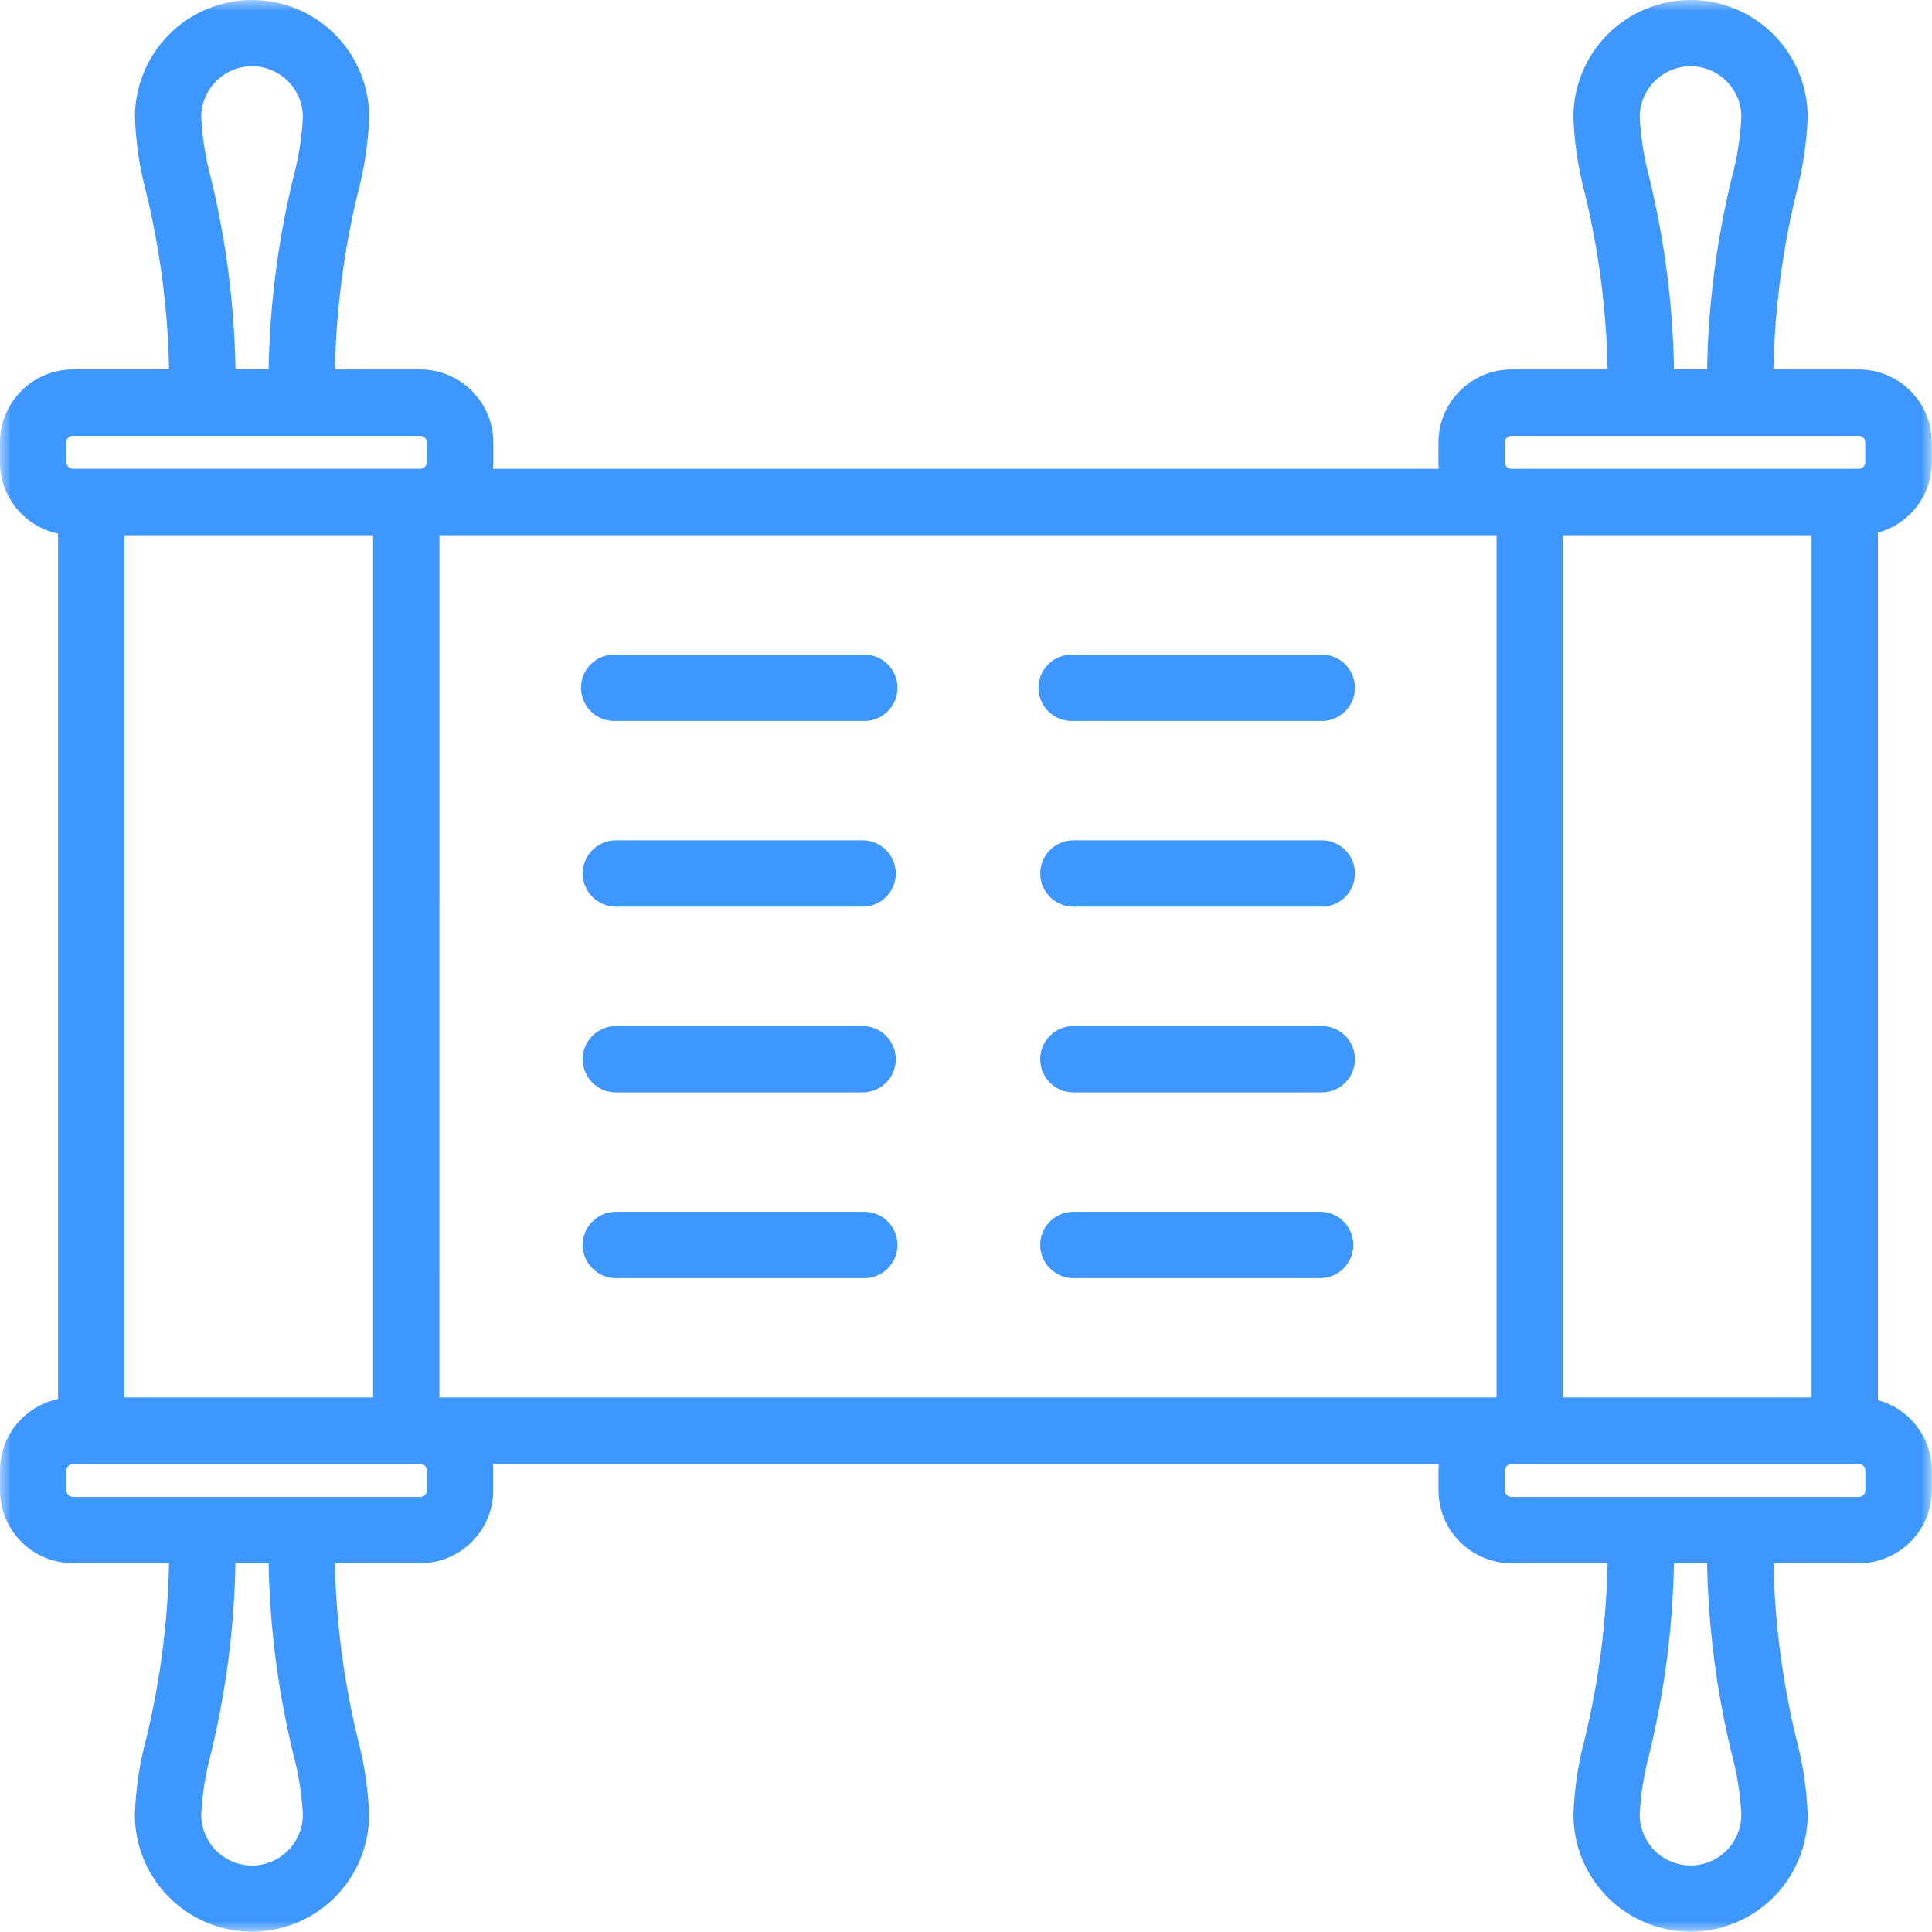 <svg width="88" height="88" viewBox="0 0 88 88" fill="none" xmlns="http://www.w3.org/2000/svg">
<mask id="mask0_122:22" style="mask-type:alpha" maskUnits="userSpaceOnUse" x="0" y="0" width="88" height="88">
<rect width="88" height="88" fill="#C4C4C4"/>
</mask>
<g mask="url(#mask0_122:22)">
<path d="M87.992 21.055V20.154C87.991 19.273 87.64 18.428 87.017 17.805C86.394 17.181 85.549 16.831 84.667 16.829H80.778C80.832 14.126 81.179 11.437 81.814 8.809C82.119 7.674 82.295 6.509 82.337 5.335C82.337 3.92 81.775 2.563 80.774 1.563C79.774 0.562 78.417 0 77.001 0C75.586 0 74.229 0.562 73.229 1.563C72.228 2.563 71.666 3.92 71.666 5.335C71.708 6.509 71.884 7.674 72.189 8.809C72.824 11.437 73.171 14.126 73.225 16.829H68.845C67.963 16.831 67.118 17.181 66.495 17.805C65.872 18.428 65.521 19.273 65.52 20.154V21.055C65.52 21.154 65.526 21.255 65.535 21.355H22.455C22.464 21.255 22.47 21.154 22.47 21.055V20.154C22.469 19.273 22.118 18.428 21.495 17.805C20.872 17.181 20.026 16.831 19.145 16.829H15.257C15.311 14.126 15.658 11.437 16.293 8.809C16.598 7.674 16.774 6.509 16.816 5.335C16.816 3.921 16.254 2.564 15.253 1.563C14.253 0.563 12.896 0.001 11.481 0.001C10.066 0.001 8.709 0.563 7.709 1.563C6.708 2.564 6.146 3.921 6.146 5.335C6.188 6.509 6.364 7.674 6.669 8.809C7.302 11.436 7.648 14.124 7.7 16.826H3.325C2.443 16.828 1.598 17.178 0.975 17.802C0.352 18.425 0.001 19.27 0 20.151L0 21.052C0.001 21.815 0.264 22.555 0.746 23.147C1.227 23.739 1.897 24.148 2.644 24.305V63.725C1.897 63.883 1.227 64.292 0.746 64.884C0.264 65.477 0.001 66.216 0 66.98L0 67.879C0.001 68.761 0.352 69.606 0.975 70.229C1.598 70.852 2.444 71.203 3.325 71.204H7.7C7.644 73.891 7.297 76.565 6.665 79.177C6.36 80.312 6.184 81.477 6.142 82.65C6.142 84.065 6.704 85.422 7.705 86.423C8.705 87.423 10.062 87.986 11.477 87.986C12.892 87.986 14.249 87.423 15.249 86.423C16.25 85.422 16.812 84.065 16.812 82.65C16.77 81.477 16.594 80.312 16.289 79.177C15.658 76.565 15.31 73.891 15.254 71.204H19.141C20.022 71.203 20.867 70.852 21.491 70.229C22.114 69.606 22.465 68.761 22.466 67.879V66.98C22.466 66.879 22.46 66.779 22.451 66.68H65.537C65.528 66.779 65.522 66.879 65.522 66.98V67.879C65.523 68.761 65.874 69.606 66.497 70.229C67.121 70.852 67.966 71.203 68.847 71.204H73.225C73.169 73.891 72.822 76.565 72.19 79.177C71.885 80.312 71.709 81.477 71.667 82.65C71.667 84.065 72.229 85.422 73.23 86.423C74.23 87.423 75.587 87.986 77.002 87.986C78.417 87.986 79.774 87.423 80.774 86.423C81.775 85.422 82.337 84.065 82.337 82.65C82.295 81.477 82.119 80.312 81.814 79.177C81.183 76.565 80.835 73.891 80.779 71.204H84.666C85.547 71.203 86.392 70.852 87.016 70.229C87.639 69.606 87.99 68.761 87.991 67.879V66.98C87.99 66.25 87.749 65.541 87.305 64.962C86.861 64.383 86.24 63.966 85.536 63.775V24.259C86.24 24.068 86.862 23.651 87.306 23.072C87.749 22.493 87.99 21.784 87.992 21.055ZM75.137 8.139C74.886 7.222 74.735 6.281 74.689 5.332C74.689 4.719 74.933 4.13 75.367 3.696C75.801 3.262 76.389 3.018 77.003 3.018C77.617 3.018 78.205 3.262 78.639 3.696C79.073 4.13 79.317 4.719 79.317 5.332C79.271 6.281 79.12 7.222 78.869 8.139C78.181 10.985 77.808 13.899 77.757 16.826H76.249C76.198 13.899 75.825 10.985 75.137 8.139V8.139ZM68.543 21.055V20.154C68.543 20.075 68.575 19.999 68.631 19.942C68.687 19.886 68.763 19.855 68.843 19.855H84.663C84.743 19.855 84.819 19.886 84.875 19.942C84.931 19.999 84.963 20.075 84.963 20.154V21.055C84.963 21.134 84.931 21.21 84.875 21.267C84.819 21.323 84.743 21.355 84.663 21.355H68.846C68.806 21.355 68.767 21.347 68.73 21.332C68.694 21.318 68.66 21.296 68.632 21.268C68.604 21.24 68.581 21.207 68.566 21.17C68.551 21.133 68.543 21.094 68.543 21.055V21.055ZM82.516 63.654H71.186V24.38H82.516V63.654ZM5.665 24.38H16.994V63.654H5.665V24.38ZM20.016 24.38H68.166V63.654H20.015L20.016 24.38ZM9.615 8.139C9.364 7.222 9.213 6.281 9.167 5.332C9.167 4.719 9.411 4.13 9.845 3.696C10.279 3.262 10.867 3.018 11.481 3.018C12.095 3.018 12.683 3.262 13.117 3.696C13.551 4.13 13.795 4.719 13.795 5.332C13.749 6.281 13.598 7.222 13.347 8.139C12.659 10.985 12.286 13.899 12.235 16.826H10.727C10.676 13.899 10.303 10.985 9.615 8.139V8.139ZM3.021 20.151C3.021 20.072 3.053 19.996 3.109 19.939C3.165 19.883 3.241 19.852 3.321 19.852H19.141C19.221 19.852 19.297 19.883 19.353 19.939C19.409 19.996 19.441 20.072 19.441 20.151V21.052C19.441 21.091 19.433 21.13 19.418 21.166C19.403 21.203 19.381 21.236 19.353 21.264C19.325 21.291 19.292 21.314 19.256 21.329C19.219 21.344 19.18 21.352 19.141 21.352H3.325C3.286 21.352 3.247 21.344 3.21 21.329C3.174 21.314 3.141 21.291 3.113 21.264C3.085 21.236 3.063 21.203 3.048 21.166C3.033 21.13 3.025 21.091 3.025 21.052L3.021 20.151ZM13.346 79.852C13.597 80.768 13.748 81.709 13.794 82.657C13.794 83.271 13.55 83.86 13.116 84.294C12.682 84.728 12.094 84.972 11.48 84.972C10.866 84.972 10.278 84.728 9.844 84.294C9.41 83.86 9.166 83.271 9.166 82.657C9.212 81.709 9.363 80.768 9.614 79.852C10.298 77.02 10.671 74.123 10.725 71.21H12.234C12.289 74.122 12.662 77.018 13.346 79.849V79.852ZM19.446 66.983V67.882C19.446 67.962 19.414 68.038 19.358 68.095C19.302 68.151 19.226 68.183 19.146 68.183H3.325C3.245 68.183 3.169 68.151 3.113 68.095C3.057 68.038 3.025 67.962 3.025 67.882V66.983C3.025 66.903 3.057 66.827 3.113 66.77C3.169 66.714 3.245 66.683 3.325 66.683H19.145C19.184 66.682 19.224 66.689 19.26 66.704C19.297 66.719 19.33 66.74 19.359 66.768C19.387 66.796 19.409 66.828 19.425 66.865C19.44 66.901 19.449 66.94 19.449 66.98L19.446 66.983ZM78.868 79.849C79.119 80.765 79.27 81.706 79.316 82.654C79.316 83.268 79.072 83.857 78.638 84.291C78.204 84.725 77.616 84.969 77.002 84.969C76.388 84.969 75.8 84.725 75.366 84.291C74.932 83.857 74.688 83.268 74.688 82.654C74.734 81.706 74.885 80.765 75.136 79.849C75.82 77.017 76.193 74.12 76.247 71.207H77.756C77.811 74.12 78.183 77.017 78.868 79.849V79.849ZM84.968 67.882C84.968 67.962 84.936 68.038 84.88 68.095C84.824 68.151 84.748 68.183 84.668 68.183H68.847C68.767 68.183 68.691 68.151 68.635 68.095C68.579 68.038 68.547 67.962 68.547 67.882V66.983C68.547 66.903 68.579 66.827 68.635 66.77C68.691 66.714 68.767 66.683 68.847 66.683H84.667C84.747 66.683 84.823 66.714 84.879 66.77C84.935 66.827 84.967 66.903 84.967 66.983L84.968 67.882Z" fill="#3E97FF"/>
<path d="M48.852 32.838H60.167C60.369 32.844 60.569 32.808 60.757 32.735C60.945 32.661 61.116 32.551 61.261 32.41C61.405 32.269 61.52 32.101 61.598 31.915C61.676 31.729 61.717 31.53 61.717 31.328C61.717 31.126 61.676 30.927 61.598 30.741C61.52 30.555 61.405 30.387 61.261 30.246C61.116 30.105 60.945 29.995 60.757 29.921C60.569 29.847 60.369 29.812 60.167 29.817H48.852C48.65 29.812 48.45 29.847 48.262 29.921C48.074 29.995 47.903 30.105 47.758 30.246C47.614 30.387 47.499 30.555 47.421 30.741C47.343 30.927 47.302 31.126 47.302 31.328C47.302 31.53 47.343 31.729 47.421 31.915C47.499 32.101 47.614 32.269 47.758 32.41C47.903 32.551 48.074 32.661 48.262 32.735C48.45 32.808 48.65 32.844 48.852 32.838V32.838Z" fill="#3E97FF"/>
<path d="M60.167 38.277H48.853C48.459 38.287 48.085 38.45 47.81 38.733C47.535 39.015 47.381 39.393 47.381 39.787C47.381 40.181 47.535 40.559 47.81 40.842C48.085 41.124 48.459 41.288 48.853 41.298H60.168C60.37 41.303 60.57 41.268 60.758 41.194C60.946 41.12 61.117 41.01 61.261 40.869C61.406 40.728 61.521 40.56 61.599 40.374C61.678 40.188 61.718 39.989 61.718 39.787C61.718 39.585 61.678 39.386 61.599 39.2C61.521 39.014 61.406 38.846 61.261 38.705C61.117 38.564 60.946 38.454 60.758 38.38C60.57 38.307 60.37 38.271 60.168 38.277H60.167Z" fill="#3E97FF"/>
<path d="M60.167 46.737H48.853C48.459 46.747 48.085 46.91 47.81 47.193C47.535 47.475 47.381 47.853 47.381 48.247C47.381 48.641 47.535 49.02 47.81 49.302C48.085 49.584 48.459 49.748 48.853 49.758H60.168C60.37 49.763 60.57 49.727 60.758 49.654C60.946 49.58 61.117 49.47 61.261 49.329C61.406 49.188 61.521 49.02 61.599 48.834C61.678 48.648 61.718 48.449 61.718 48.247C61.718 48.045 61.678 47.846 61.599 47.66C61.521 47.474 61.406 47.306 61.261 47.165C61.117 47.024 60.946 46.914 60.758 46.84C60.57 46.767 60.37 46.731 60.168 46.737H60.167Z" fill="#3E97FF"/>
<path d="M60.167 55.196H48.853C48.459 55.206 48.085 55.369 47.81 55.651C47.535 55.934 47.381 56.312 47.381 56.706C47.381 57.1 47.535 57.478 47.81 57.761C48.085 58.043 48.459 58.206 48.853 58.217H60.168C60.562 58.206 60.936 58.043 61.211 57.761C61.486 57.478 61.64 57.1 61.64 56.706C61.64 56.312 61.486 55.934 61.211 55.651C60.936 55.369 60.562 55.206 60.168 55.196H60.167Z" fill="#3E97FF"/>
<path d="M39.328 29.817H28.014C27.812 29.812 27.612 29.847 27.424 29.921C27.236 29.995 27.065 30.105 26.921 30.246C26.776 30.387 26.661 30.555 26.583 30.741C26.505 30.927 26.464 31.126 26.464 31.328C26.464 31.53 26.505 31.729 26.583 31.915C26.661 32.101 26.776 32.269 26.921 32.41C27.065 32.551 27.236 32.661 27.424 32.735C27.612 32.808 27.812 32.844 28.014 32.838H39.329C39.531 32.844 39.731 32.808 39.919 32.735C40.107 32.661 40.278 32.551 40.422 32.41C40.567 32.269 40.682 32.101 40.76 31.915C40.839 31.729 40.879 31.53 40.879 31.328C40.879 31.126 40.839 30.927 40.76 30.741C40.682 30.555 40.567 30.387 40.422 30.246C40.278 30.105 40.107 29.995 39.919 29.921C39.731 29.847 39.531 29.812 39.329 29.817H39.328Z" fill="#3E97FF"/>
<path d="M39.328 38.277H28.014C27.62 38.287 27.246 38.45 26.971 38.733C26.696 39.015 26.542 39.393 26.542 39.787C26.542 40.181 26.696 40.559 26.971 40.842C27.246 41.124 27.62 41.288 28.014 41.298H39.329C39.723 41.288 40.097 41.124 40.372 40.842C40.647 40.559 40.801 40.181 40.801 39.787C40.801 39.393 40.647 39.015 40.372 38.733C40.097 38.45 39.723 38.287 39.329 38.277H39.328Z" fill="#3E97FF"/>
<path d="M39.328 46.737H28.014C27.62 46.747 27.246 46.91 26.971 47.193C26.696 47.475 26.542 47.853 26.542 48.247C26.542 48.641 26.696 49.02 26.971 49.302C27.246 49.584 27.62 49.747 28.014 49.758H39.329C39.723 49.747 40.097 49.584 40.372 49.302C40.647 49.02 40.801 48.641 40.801 48.247C40.801 47.853 40.647 47.475 40.372 47.193C40.097 46.91 39.723 46.747 39.329 46.737H39.328Z" fill="#3E97FF"/>
<path d="M39.328 55.196H28.014C27.62 55.206 27.246 55.369 26.971 55.651C26.696 55.934 26.542 56.312 26.542 56.706C26.542 57.1 26.696 57.478 26.971 57.761C27.246 58.043 27.62 58.206 28.014 58.217H39.329C39.531 58.222 39.731 58.187 39.919 58.113C40.107 58.039 40.278 57.929 40.422 57.788C40.567 57.647 40.682 57.479 40.76 57.293C40.839 57.107 40.879 56.908 40.879 56.706C40.879 56.504 40.839 56.305 40.76 56.119C40.682 55.933 40.567 55.765 40.422 55.624C40.278 55.483 40.107 55.373 39.919 55.299C39.731 55.226 39.531 55.19 39.329 55.196H39.328Z" fill="#3E97FF"/>
</g>
</svg>
